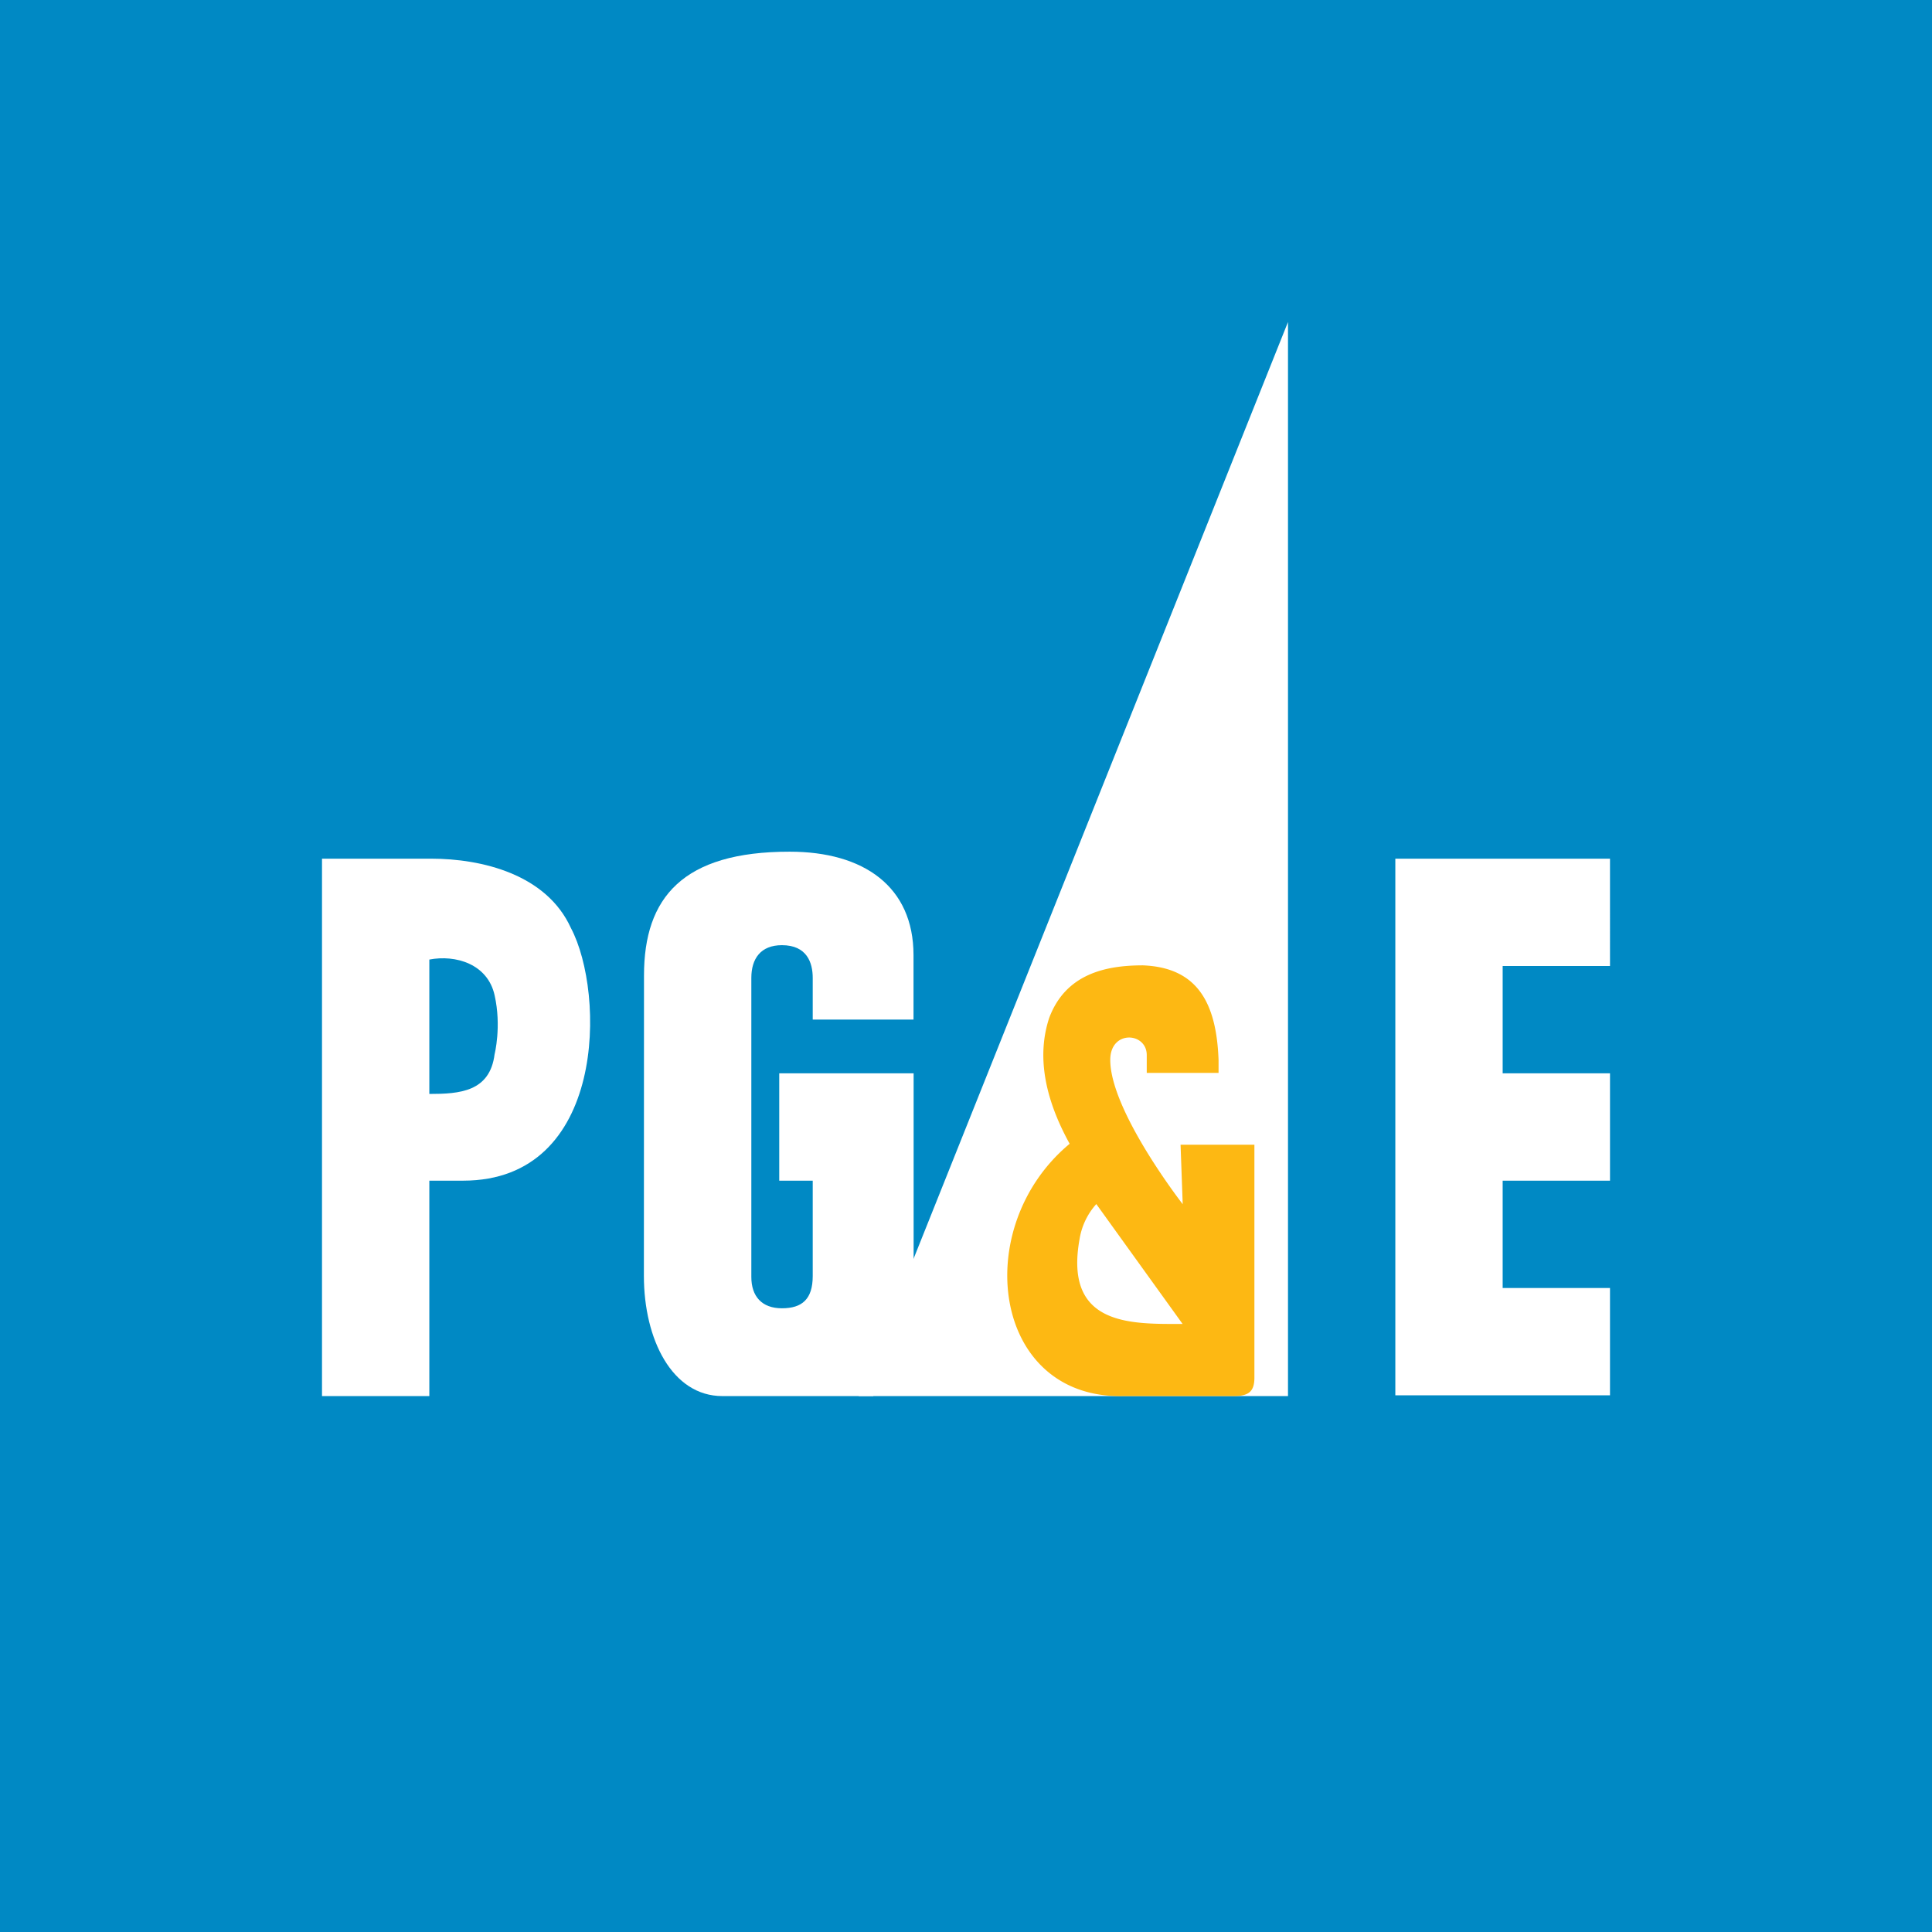<svg xmlns="http://www.w3.org/2000/svg" width="18" height="18"><path fill="#0089C4" d="M0 0h18v18H0z"/><path fill="#fff" d="M8 13.007h4V3z"/><path fill="#FDB813" fill-rule="evenodd" d="M9.965 10.655q-.36-.654-.19-1.171c.154-.411.526-.49.873-.49.507.02.685.347.705.88v.122h-.669V9.83c0-.214-.34-.237-.34.045 0 .477.675 1.344.675 1.344l-.02-.554h.688v2.17c0 .131-.055.172-.192.172h-1.028c-1.225.028-1.436-1.573-.502-2.35zm1.053 1.68c-.472 0-1.107.025-.96-.79a.64.64 0 0 1 .156-.327z"/><path fill="#fff" d="M6 9.088c0-.725.361-1.154 1.358-1.153.687 0 1.153.323 1.153.964v.6h-.939v-.388c0-.142-.054-.305-.287-.305-.198 0-.285.126-.285.305v2.786c0 .18.097.292.285.292s.287-.085.287-.301V11H7.26v-1h1.252v1.888l-.376 1.119H6.73c-.467 0-.731-.527-.731-1.12z"/><path fill="#fff" fill-rule="evenodd" d="M4 11v2.007H3V8h1.014c.479 0 1.078.147 1.305.646.322.607.33 2.354-1.004 2.354zm0-2.06c.244-.047.543.04.608.332.066.292 0 .55 0 .55-.044.35-.326.37-.608.37zM14 11h1v-1h-1V9h1V8h-2v5h2v-1h-1z"/></svg>